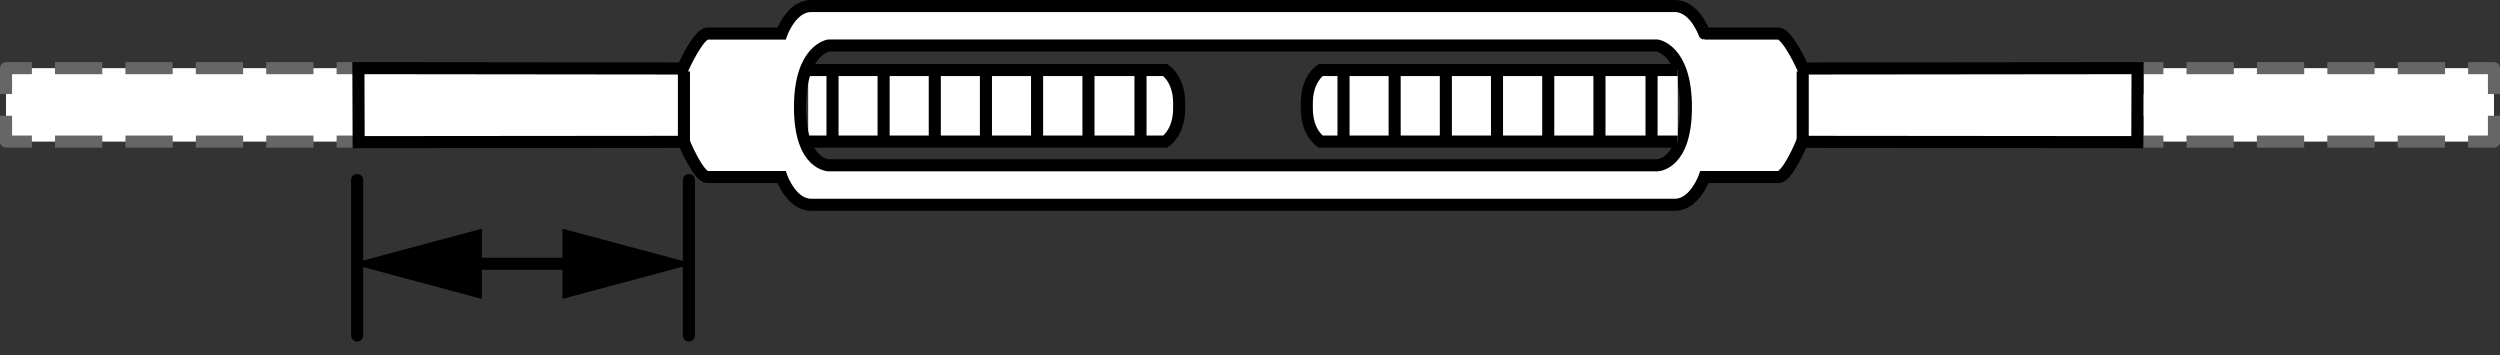 <?xml version="1.0" encoding="iso-8859-1"?>
<!-- Generator: Adobe Illustrator 27.2.0, SVG Export Plug-In . SVG Version: 6.00 Build 0)  -->
<svg version="1.1" xmlns="http://www.w3.org/2000/svg" xmlns:xlink="http://www.w3.org/1999/xlink" x="0px" y="0px"
	 width="165.605px" height="23.547px" viewBox="0 0 165.605 23.547" enable-background="new 0 0 165.605 23.547"
	 xml:space="preserve">
<rect x="0" y="0" width="165.605" height="23.547" fill="#333333" stroke="none"/>
<g id="image">
	<path fill="none" stroke="#000000" stroke-width="0.8" stroke-miterlimit="10" d="M119.072,33.13"/>
	<g>
		<rect x="141.595" y="4.515" fill="#FFFFFF" width="23.61" height="4.865"/>
		<g>
			<polyline fill="none" stroke="#666666" stroke-width="0.8" stroke-linecap="square" stroke-linejoin="round" points="
				165.205,8.067 165.205,9.38 163.892,9.38 			"/>
			
				<line fill="none" stroke="#666666" stroke-width="0.8" stroke-linecap="square" stroke-linejoin="round" stroke-dasharray="2.332,2.332" x1="161.56" y1="9.38" x2="144.074" y2="9.38"/>
			<polyline fill="none" stroke="#666666" stroke-width="0.8" stroke-linecap="square" stroke-linejoin="round" points="
				142.908,9.38 141.595,9.38 141.595,8.067 			"/>
			<polyline fill="none" stroke="#666666" stroke-width="0.8" stroke-linecap="square" stroke-linejoin="round" points="
				141.595,5.829 141.595,4.515 142.908,4.515 			"/>
			
				<line fill="none" stroke="#666666" stroke-width="0.8" stroke-linecap="square" stroke-linejoin="round" stroke-dasharray="2.332,2.332" x1="145.24" y1="4.515" x2="162.726" y2="4.515"/>
			<polyline fill="none" stroke="#666666" stroke-width="0.8" stroke-linecap="square" stroke-linejoin="round" points="
				163.892,4.515 165.205,4.515 165.205,5.829 			"/>
		</g>
	</g>
	<g>
		<rect x="0.4" y="4.515" fill="#FFFFFF" width="23.61" height="4.865"/>
		<g>
			<polyline fill="none" stroke="#666666" stroke-width="0.8" stroke-linecap="square" stroke-linejoin="round" points="0.4,8.067 
				0.4,9.38 1.713,9.38 			"/>
			
				<line fill="none" stroke="#666666" stroke-width="0.8" stroke-linecap="square" stroke-linejoin="round" stroke-dasharray="2.332,2.332" x1="4.045" y1="9.38" x2="21.531" y2="9.38"/>
			<polyline fill="none" stroke="#666666" stroke-width="0.8" stroke-linecap="square" stroke-linejoin="round" points="
				22.697,9.38 24.01,9.38 24.01,8.067 			"/>
			<polyline fill="none" stroke="#666666" stroke-width="0.8" stroke-linecap="square" stroke-linejoin="round" points="
				24.01,5.829 24.01,4.515 22.697,4.515 			"/>
			
				<line fill="none" stroke="#666666" stroke-width="0.8" stroke-linecap="square" stroke-linejoin="round" stroke-dasharray="2.332,2.332" x1="20.366" y1="4.515" x2="2.879" y2="4.515"/>
			<polyline fill="none" stroke="#666666" stroke-width="0.8" stroke-linecap="square" stroke-linejoin="round" points="
				1.713,4.515 0.4,4.515 0.4,5.829 			"/>
		</g>
	</g>
	<path fill="none" stroke="#000000" stroke-width="0.8" d="M45.139,9.584"/>
	<path fill="none" stroke="#000000" stroke-width="0.8" d="M45.139,4.74"/>
	<path fill="#FFFFFF" stroke="#000000" stroke-width="0.8" d="M53.534,9.38h23.651c0,0,0.925-0.57,0.925-2.188V6.826
		c0-1.613-0.925-2.187-0.925-2.187H53.534"/>
	<path fill="#FFFFFF" stroke="#000000" stroke-width="0.8" d="M119.448,4.537c0,0-1.029-2.313-1.644-2.313
		c-0.616,0-4.897,0-4.897,0S112.26,0.4,110.954,0.4c-1.314,0-26.93,0-26.93,0h-3.372c0,0-25.619,0-26.929,0
		c-1.307,0-1.954,1.824-1.954,1.824s-4.281,0-4.901,0c-0.612,0-1.644,2.313-1.644,2.313L23.741,4.513l0.016,4.902
		L45.296,9.396c0,0,0.961,2.332,1.573,2.332c0.62,0,4.901,0,4.901,0s0.647,1.836,1.954,1.836c1.31,0,26.929,0,26.929,0
		h3.372c0,0,25.615,0,26.93,0c1.307,0,1.954-1.836,1.954-1.836s4.281,0,4.897,0c0.615,0,1.573-2.332,1.573-2.332
		l22.202,0.02l0.016-4.902L119.448,4.537z M109.764,10.951H54.908c0,0-1.914-0.012-1.914-3.848
		c0-3.832,1.914-4.09,1.914-4.09h54.855c0,0,1.914,0.258,1.914,4.09C111.678,10.939,109.764,10.951,109.764,10.951z"/>
	<path fill="none" stroke="#000000" stroke-width="0.8" d="M119.534,9.584"/>
	<path fill="none" stroke="#000000" stroke-width="0.8" d="M119.534,4.74"/>
	<path fill="#FFFFFF" stroke="#000000" stroke-width="0.8" d="M111.138,9.38H87.483c0,0-0.917-0.57-0.917-2.188V6.826
		c0-1.613,0.917-2.187,0.917-2.187h23.655"/>
	<line fill="none" stroke="#000000" stroke-width="0.8" x1="45.305" y1="4.732" x2="45.305" y2="9.424"/>
	<line fill="none" stroke="#000000" stroke-width="0.8" x1="109.402" y1="4.732" x2="109.402" y2="9.424"/>
	<line fill="none" stroke="#000000" stroke-width="0.8" x1="105.951" y1="4.732" x2="105.951" y2="9.424"/>
	<line fill="none" stroke="#000000" stroke-width="0.8" x1="102.559" y1="4.732" x2="102.559" y2="9.424"/>
	<line fill="none" stroke="#000000" stroke-width="0.8" x1="99.164" y1="4.732" x2="99.164" y2="9.424"/>
	<line fill="none" stroke="#000000" stroke-width="0.8" x1="95.776" y1="4.732" x2="95.776" y2="9.424"/>
	<line fill="none" stroke="#000000" stroke-width="0.8" x1="92.384" y1="4.732" x2="92.384" y2="9.424"/>
	<line fill="none" stroke="#000000" stroke-width="0.8" x1="88.997" y1="4.732" x2="88.997" y2="9.424"/>
	<line fill="none" stroke="#000000" stroke-width="0.8" x1="75.549" y1="4.732" x2="75.549" y2="9.424"/>
	<line fill="none" stroke="#000000" stroke-width="0.8" x1="72.102" y1="4.732" x2="72.102" y2="9.424"/>
	<line fill="none" stroke="#000000" stroke-width="0.8" x1="68.698" y1="4.732" x2="68.698" y2="9.424"/>
	<line fill="none" stroke="#000000" stroke-width="0.8" x1="65.31" y1="4.732" x2="65.31" y2="9.424"/>
	<line fill="none" stroke="#000000" stroke-width="0.8" x1="61.922" y1="4.732" x2="61.922" y2="9.424"/>
	<line fill="none" stroke="#000000" stroke-width="0.8" x1="58.531" y1="4.732" x2="58.531" y2="9.424"/>
	<line fill="none" stroke="#000000" stroke-width="0.8" x1="55.147" y1="4.732" x2="55.147" y2="9.424"/>
	<line fill="none" stroke="#000000" stroke-width="0.8" x1="119.415" y1="4.732" x2="119.415" y2="9.424"/>
</g>
<g id="callouts">
	
		<line fill="none" stroke="#000000" stroke-width="0.8" stroke-linecap="round" stroke-miterlimit="10" x1="23.658" y1="11.924" x2="23.658" y2="22.224"/>
	
		<line fill="none" stroke="#000000" stroke-width="0.8" stroke-linecap="round" stroke-miterlimit="10" x1="45.634" y1="11.924" x2="45.634" y2="22.224"/>
	<g>
		<g>
			
				<line fill="none" stroke="#000000" stroke-width="0.8" stroke-miterlimit="10" x1="30.334" y1="17.474" x2="38.841" y2="17.474"/>
			<g>
				<polygon points="31.919,19.799 23.247,17.474 31.919,15.15 				"/>
			</g>
			<g>
				<polygon points="37.255,19.799 45.928,17.474 37.255,15.15 				"/>
			</g>
		</g>
	</g>
</g>
</svg>
